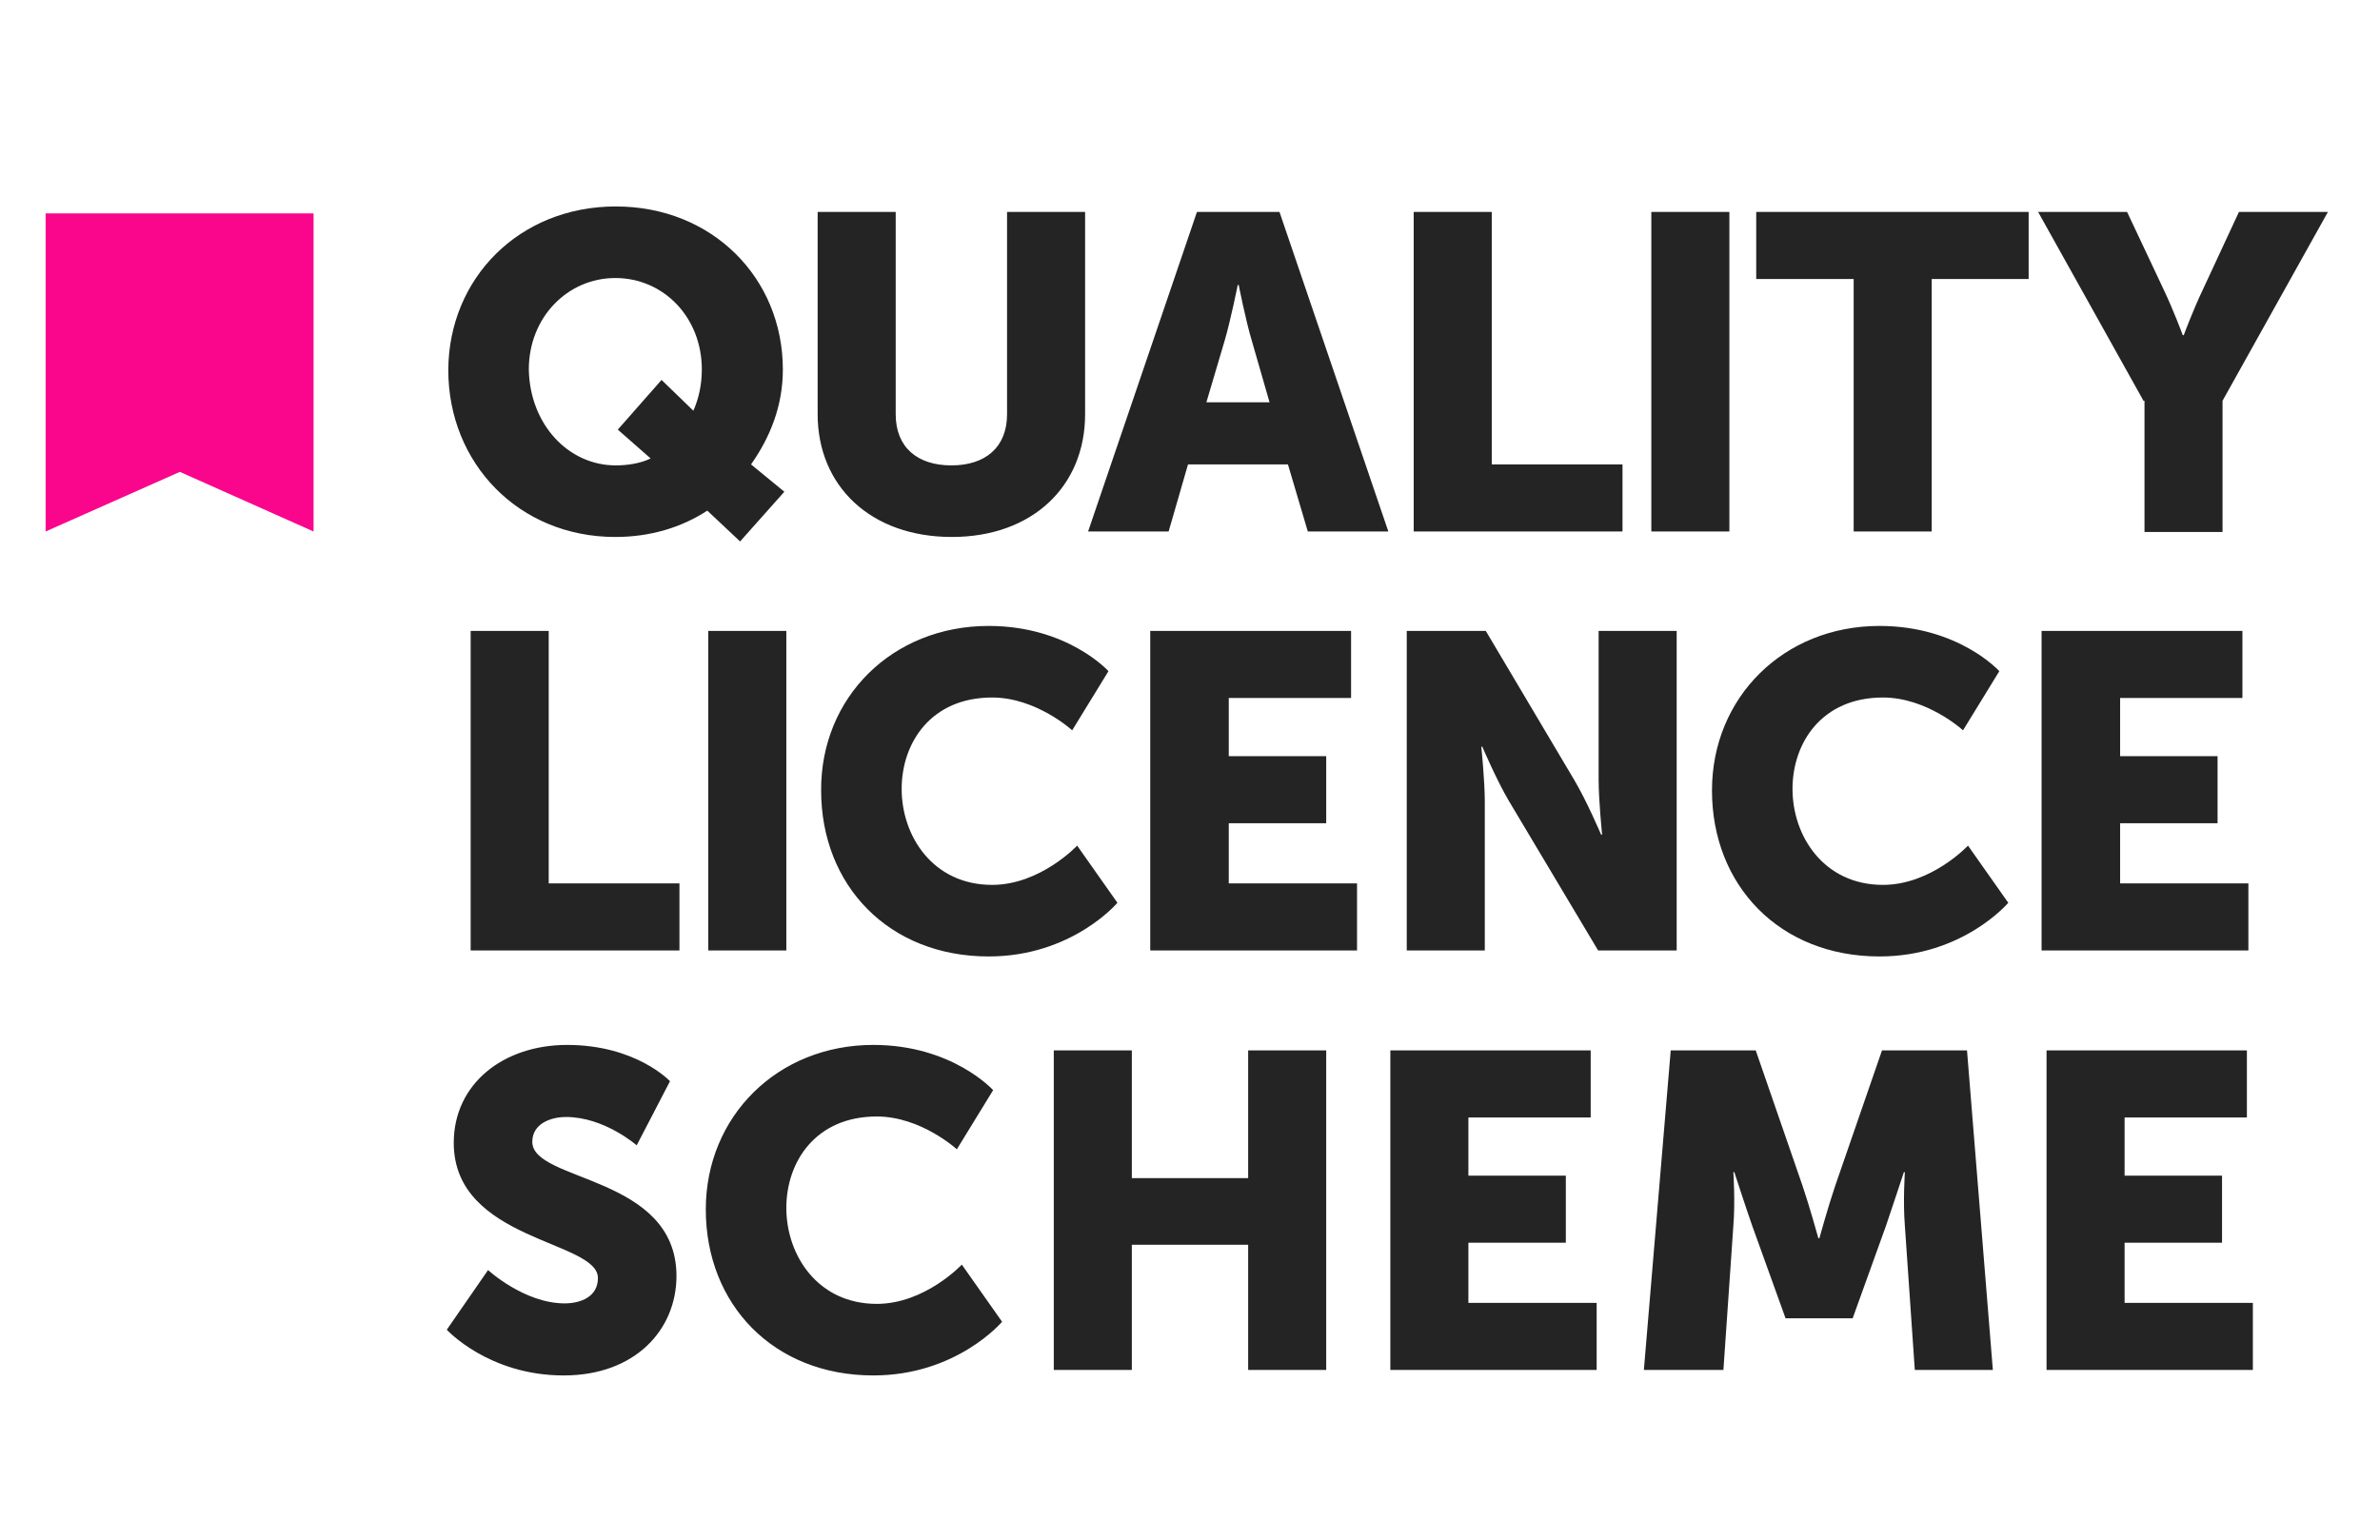 <svg width="478.75" height="309.78" xml:space="preserve" xmlns="http://www.w3.org/2000/svg"><style>.st0{fill:#242424}.st1{fill:#f9068c}.st2{display:none}.st3{display:inline}.st4{fill:#fff}</style><g id="QLS_Logo_Colour"><path class="st0" d="M182.2 64.4c19.4 0 33.6 14.4 33.6 32.8 0 7.4-2.6 13.7-6.4 19.1l6.7 5.5-8.9 10-6.6-6.2c-5.2 3.4-11.5 5.3-18.5 5.3-19.4 0-33.6-14.8-33.6-33.6.1-18.5 14.3-32.9 33.7-32.9zm0 52.1c2.3 0 5-.4 7-1.4l-6.6-5.8 8.8-10 6.4 6.2c1.1-2.5 1.7-5.3 1.7-8.3 0-10.5-7.7-18.4-17.4-18.4-9.6 0-17.4 7.9-17.4 18.4.2 11 7.9 19.3 17.5 19.3zM222.8 65.5h15.7v40.7c0 6.7 4.4 10.3 11.2 10.3s11.2-3.6 11.2-10.3V65.5h15.7v40.7c0 14.5-10.6 24.7-26.8 24.7-16.4 0-27-10.3-27-24.7zM317.4 116.3h-20.1l-3.9 13.5h-16.2l21.9-64.3h16.6l21.9 64.3h-16.2zm-10.1-36.1s-1.4 7-2.6 11.1l-3.7 12.5h12.7l-3.6-12.5c-1.2-4-2.6-11.1-2.6-11.1zM342.7 65.5h15.7v50.8h26.3v13.5h-42zM390.5 65.5h15.7v64.3h-15.7zM431.1 79h-19.5V65.5h54.8V79h-19.5v50.8h-15.7V79zM489.5 103.5l-21.2-38h17.9l7.3 15.5c2.1 4.4 3.9 9.3 3.9 9.3h.2s1.8-4.9 3.9-9.3l7.2-15.5h17.9l-21.2 38v26.4h-15.7v-26.4zM153 149.8h15.7v50.8H195v13.5h-42zM200.8 149.8h15.7v64.3h-15.7zM257.2 148.8c15.9 0 24.1 9.1 24.1 9.1l-7.3 11.9s-7.2-6.6-16.1-6.6c-12.3 0-18.2 9.1-18.2 18.4 0 9.5 6.3 19.3 18.2 19.3 9.7 0 17.1-7.9 17.1-7.9l8.1 11.5s-9.1 10.8-25.9 10.8c-20.1 0-33.7-14.3-33.7-33.4-.1-18.7 14.3-33.1 33.7-33.1zM289.8 149.8h40.3v13.5h-24.6V175h19.6v13.5h-19.6v12.1h25.8v13.5h-41.6v-64.3zM341.3 149.8h15.9l17.8 30c2.5 4.2 5.4 11 5.4 11h.2s-.7-6.9-.7-11v-30h15.7v64.3h-15.8l-17.9-30c-2.5-4.2-5.4-11-5.4-11h-.2s.7 6.9.7 11v30h-15.7zM436.4 148.8c15.9 0 24.1 9.1 24.1 9.1l-7.3 11.9s-7.2-6.6-16.1-6.6c-12.3 0-18.2 9.1-18.2 18.4 0 9.5 6.3 19.3 18.2 19.3 9.7 0 17.1-7.9 17.1-7.9l8.1 11.5s-9.1 10.8-25.9 10.8c-20.1 0-33.7-14.3-33.7-33.4 0-18.7 14.4-33.1 33.7-33.1zM469.1 149.8h40.3v13.5h-24.6V175h19.6v13.5h-19.6v12.1h25.8v13.5H469v-64.3zM156.5 278.4s7.3 6.7 15.4 6.7c3.2 0 6.7-1.3 6.7-5.1 0-7.6-29-7.4-29-27.2 0-11.9 10-19.7 22.8-19.7 13.9 0 20.7 7.3 20.7 7.3l-6.7 12.9s-6.5-5.7-14.2-5.7c-3.2 0-6.8 1.4-6.8 5 0 8.1 29 6.7 29 27 0 10.7-8.2 20-22.7 20-15.1 0-23.5-9.2-23.5-9.2zM234 233.1c15.9 0 24.1 9.1 24.1 9.1l-7.3 11.9s-7.2-6.6-16.1-6.6c-12.3 0-18.2 9.1-18.2 18.4 0 9.5 6.3 19.3 18.2 19.3 9.7 0 17.1-7.9 17.1-7.9l8.1 11.5s-9.1 10.8-25.9 10.8c-20.1 0-33.7-14.3-33.7-33.4 0-18.7 14.4-33.1 33.7-33.1zM270.3 234.2H286v25.7h23.4v-25.7h15.7v64.3h-15.7v-25.2H286v25.2h-15.7zM338 234.2h40.3v13.5h-24.6v11.7h19.6v13.5h-19.6V285h25.8v13.5H338zM394.4 234.2h17.1l9.4 27.2c1.4 4.1 3.2 10.6 3.2 10.6h.2s1.8-6.5 3.2-10.6l9.4-27.2H454l5.2 64.3h-15.7l-2-29c-.4-4.9 0-10.8 0-10.8h-.2s-2.2 6.7-3.6 10.8l-6.7 18.6h-13.5l-6.7-18.6c-1.4-4-3.6-10.8-3.6-10.8h-.2s.4 5.9 0 10.8l-2 29h-16zM470 234.2h40.3v13.5h-24.6v11.7h19.6v13.5h-19.6V285h25.8v13.5H470z" transform="translate(-58.325 -22.862)"/><path class="st1" d="M67.5 129.8v-64h53.9v64l-26.9-12z" transform="translate(-58.325 -22.862)"/></g></svg>
